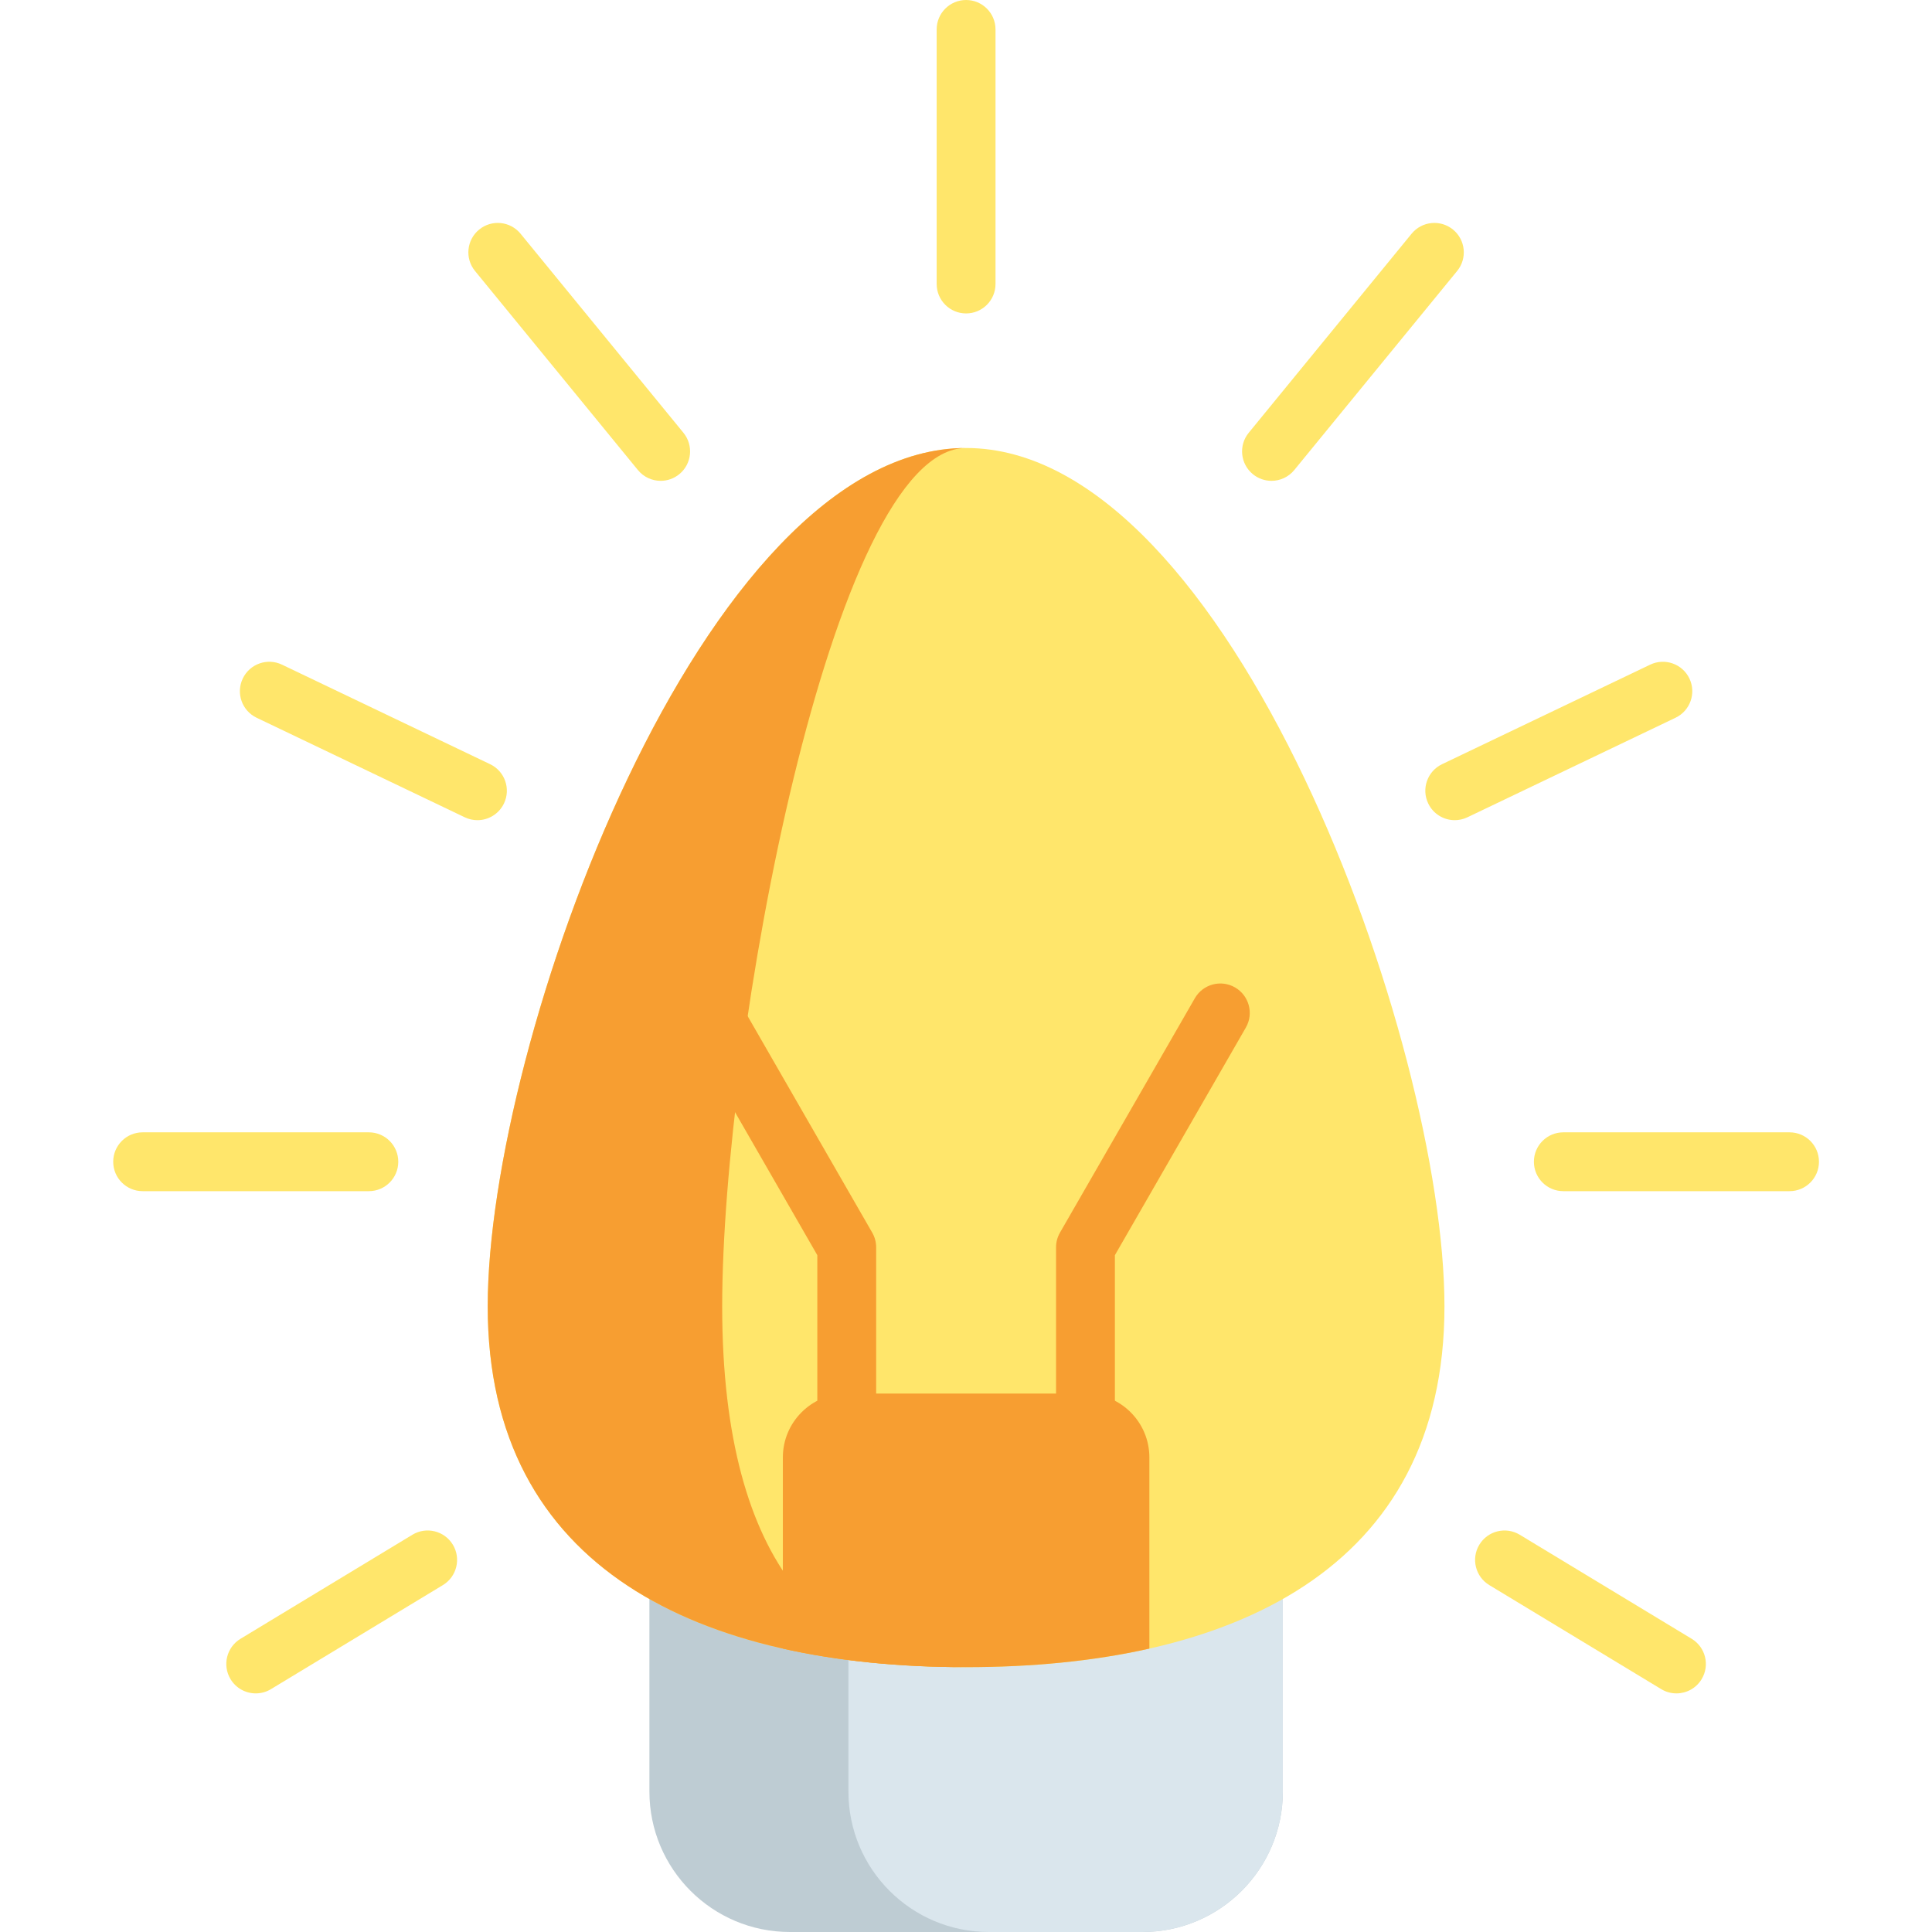 <svg height="512pt" viewBox="-30 0 512 512" width="512pt" xmlns="http://www.w3.org/2000/svg"><path d="m309.965 423.738v51.035c0 20.562-16.688 37.227-37.25 37.227h-93.387c-20.562 0-37.227-16.664-37.227-37.227v-51.035zm0 0" fill="#beccd3"/><path d="m309.965 423.738v51.035c0 20.562-16.688 37.227-37.25 37.227h-40.648c-20.562 0-37.227-16.664-37.227-37.227v-51.035zm0 0" fill="#dae6ed"/><path d="m352.797 346.211c0-70.016-56.758-227.488-126.773-227.488-70.016 0-126.773 157.477-126.773 227.488 0 70.016 56.758 95.602 126.773 95.602 70.016 0 126.773-25.586 126.773-95.602zm0 0" fill="#ffe66b"/><path d="m226.027 441.816c-70.016 0-126.777-25.586-126.777-95.602s56.762-227.492 126.777-227.492c-35.699 0-64.641 157.477-64.641 227.492s28.941 95.602 64.641 95.602zm0 0" fill="#f79e31"/><path d="m274.594 386.234v50.66c-14.961 3.371-31.363 4.918-48.57 4.918-17.203 0-33.598-1.547-48.559-4.918v-50.66c0-9.344 7.578-16.922 16.934-16.922h63.262c9.355 0 16.934 7.578 16.934 16.922zm0 0" fill="#f79e31"/><path d="m194.395 387.512c-4.309 0-7.797-3.492-7.797-7.797v-47.078l-34.703-60.316c-2.148-3.73-.863-8.496 2.867-10.645 3.734-2.145 8.5-.863 10.648 2.871l35.742 62.121c.68 1.18 1.039 2.523 1.039 3.887v49.16c0 4.305-3.492 7.797-7.797 7.797zm0 0" fill="#f79e31"/><path d="m257.66 387.512c-4.305 0-7.797-3.492-7.797-7.797v-49.16c0-1.367.359-2.707 1.039-3.891l35.742-62.117c2.148-3.734 6.914-5.02 10.648-2.871 3.73 2.148 5.016 6.914 2.867 10.645l-34.703 60.316v47.074c0 4.309-3.488 7.801-7.797 7.801zm0 0" fill="#f79e31"/><g fill="#ffe66b"><path d="m226.023 83.062c-4.309 0-7.797-3.492-7.797-7.797v-67.469c0-4.305 3.488-7.797 7.797-7.797 4.309 0 7.797 3.492 7.797 7.797v67.469c0 4.305-3.488 7.797-7.797 7.797zm0 0"/><path d="m306.957 127.426c-1.738 0-3.484-.578-4.934-1.762-3.332-2.727-3.824-7.641-1.098-10.973l43.164-52.754c2.73-3.336 7.645-3.824 10.973-1.098 3.336 2.727 3.824 7.637 1.098 10.973l-43.164 52.754c-1.539 1.883-3.781 2.859-6.039 2.859zm0 0"/><path d="m355.527 217.355c-2.91 0-5.703-1.637-7.039-4.438-1.859-3.883-.215-8.539 3.668-10.395l55.156-26.379c3.883-1.859 8.539-.219 10.398 3.668 1.855 3.887.215 8.539-3.672 10.398l-55.152 26.379c-1.086.52-2.234.766-3.359.766zm0 0"/><path d="m444.25 315.672h-59.953c-4.305 0-7.797-3.492-7.797-7.797s3.492-7.797 7.797-7.797h59.953c4.305 0 7.797 3.492 7.797 7.797s-3.492 7.797-7.797 7.797zm0 0"/><path d="m414.27 448.766c-1.379 0-2.77-.363-4.031-1.129l-45.566-27.574c-3.68-2.23-4.863-7.023-2.629-10.707 2.227-3.684 7.02-4.863 10.707-2.633l45.562 27.574c3.684 2.23 4.863 7.023 2.633 10.707-1.465 2.422-4.039 3.762-6.676 3.762zm0 0"/><path d="m145.09 127.426c-2.258 0-4.5-.973-6.039-2.859l-43.168-52.754c-2.727-3.336-2.234-8.246 1.098-10.973 3.332-2.727 8.246-2.238 10.973 1.098l43.164 52.754c2.727 3.332 2.238 8.246-1.098 10.973-1.445 1.184-3.195 1.762-4.93 1.762zm0 0"/><path d="m96.52 217.355c-1.129 0-2.273-.246-3.359-.766l-55.156-26.379c-3.883-1.859-5.523-6.512-3.668-10.398 1.859-3.887 6.512-5.531 10.398-3.668l55.156 26.379c3.883 1.855 5.527 6.512 3.668 10.395-1.34 2.801-4.129 4.438-7.039 4.438zm0 0"/><path d="m67.75 315.672h-59.953c-4.309 0-7.797-3.492-7.797-7.797s3.488-7.797 7.797-7.797h59.953c4.305 0 7.797 3.492 7.797 7.797s-3.492 7.797-7.797 7.797zm0 0"/><path d="m37.781 448.766c-2.641 0-5.211-1.34-6.68-3.762-2.23-3.684-1.051-8.477 2.633-10.707l45.562-27.578c3.688-2.227 8.477-1.051 10.711 2.633 2.23 3.684 1.051 8.48-2.633 10.711l-45.566 27.574c-1.262.766-2.652 1.129-4.027 1.129zm0 0"/></g></svg>